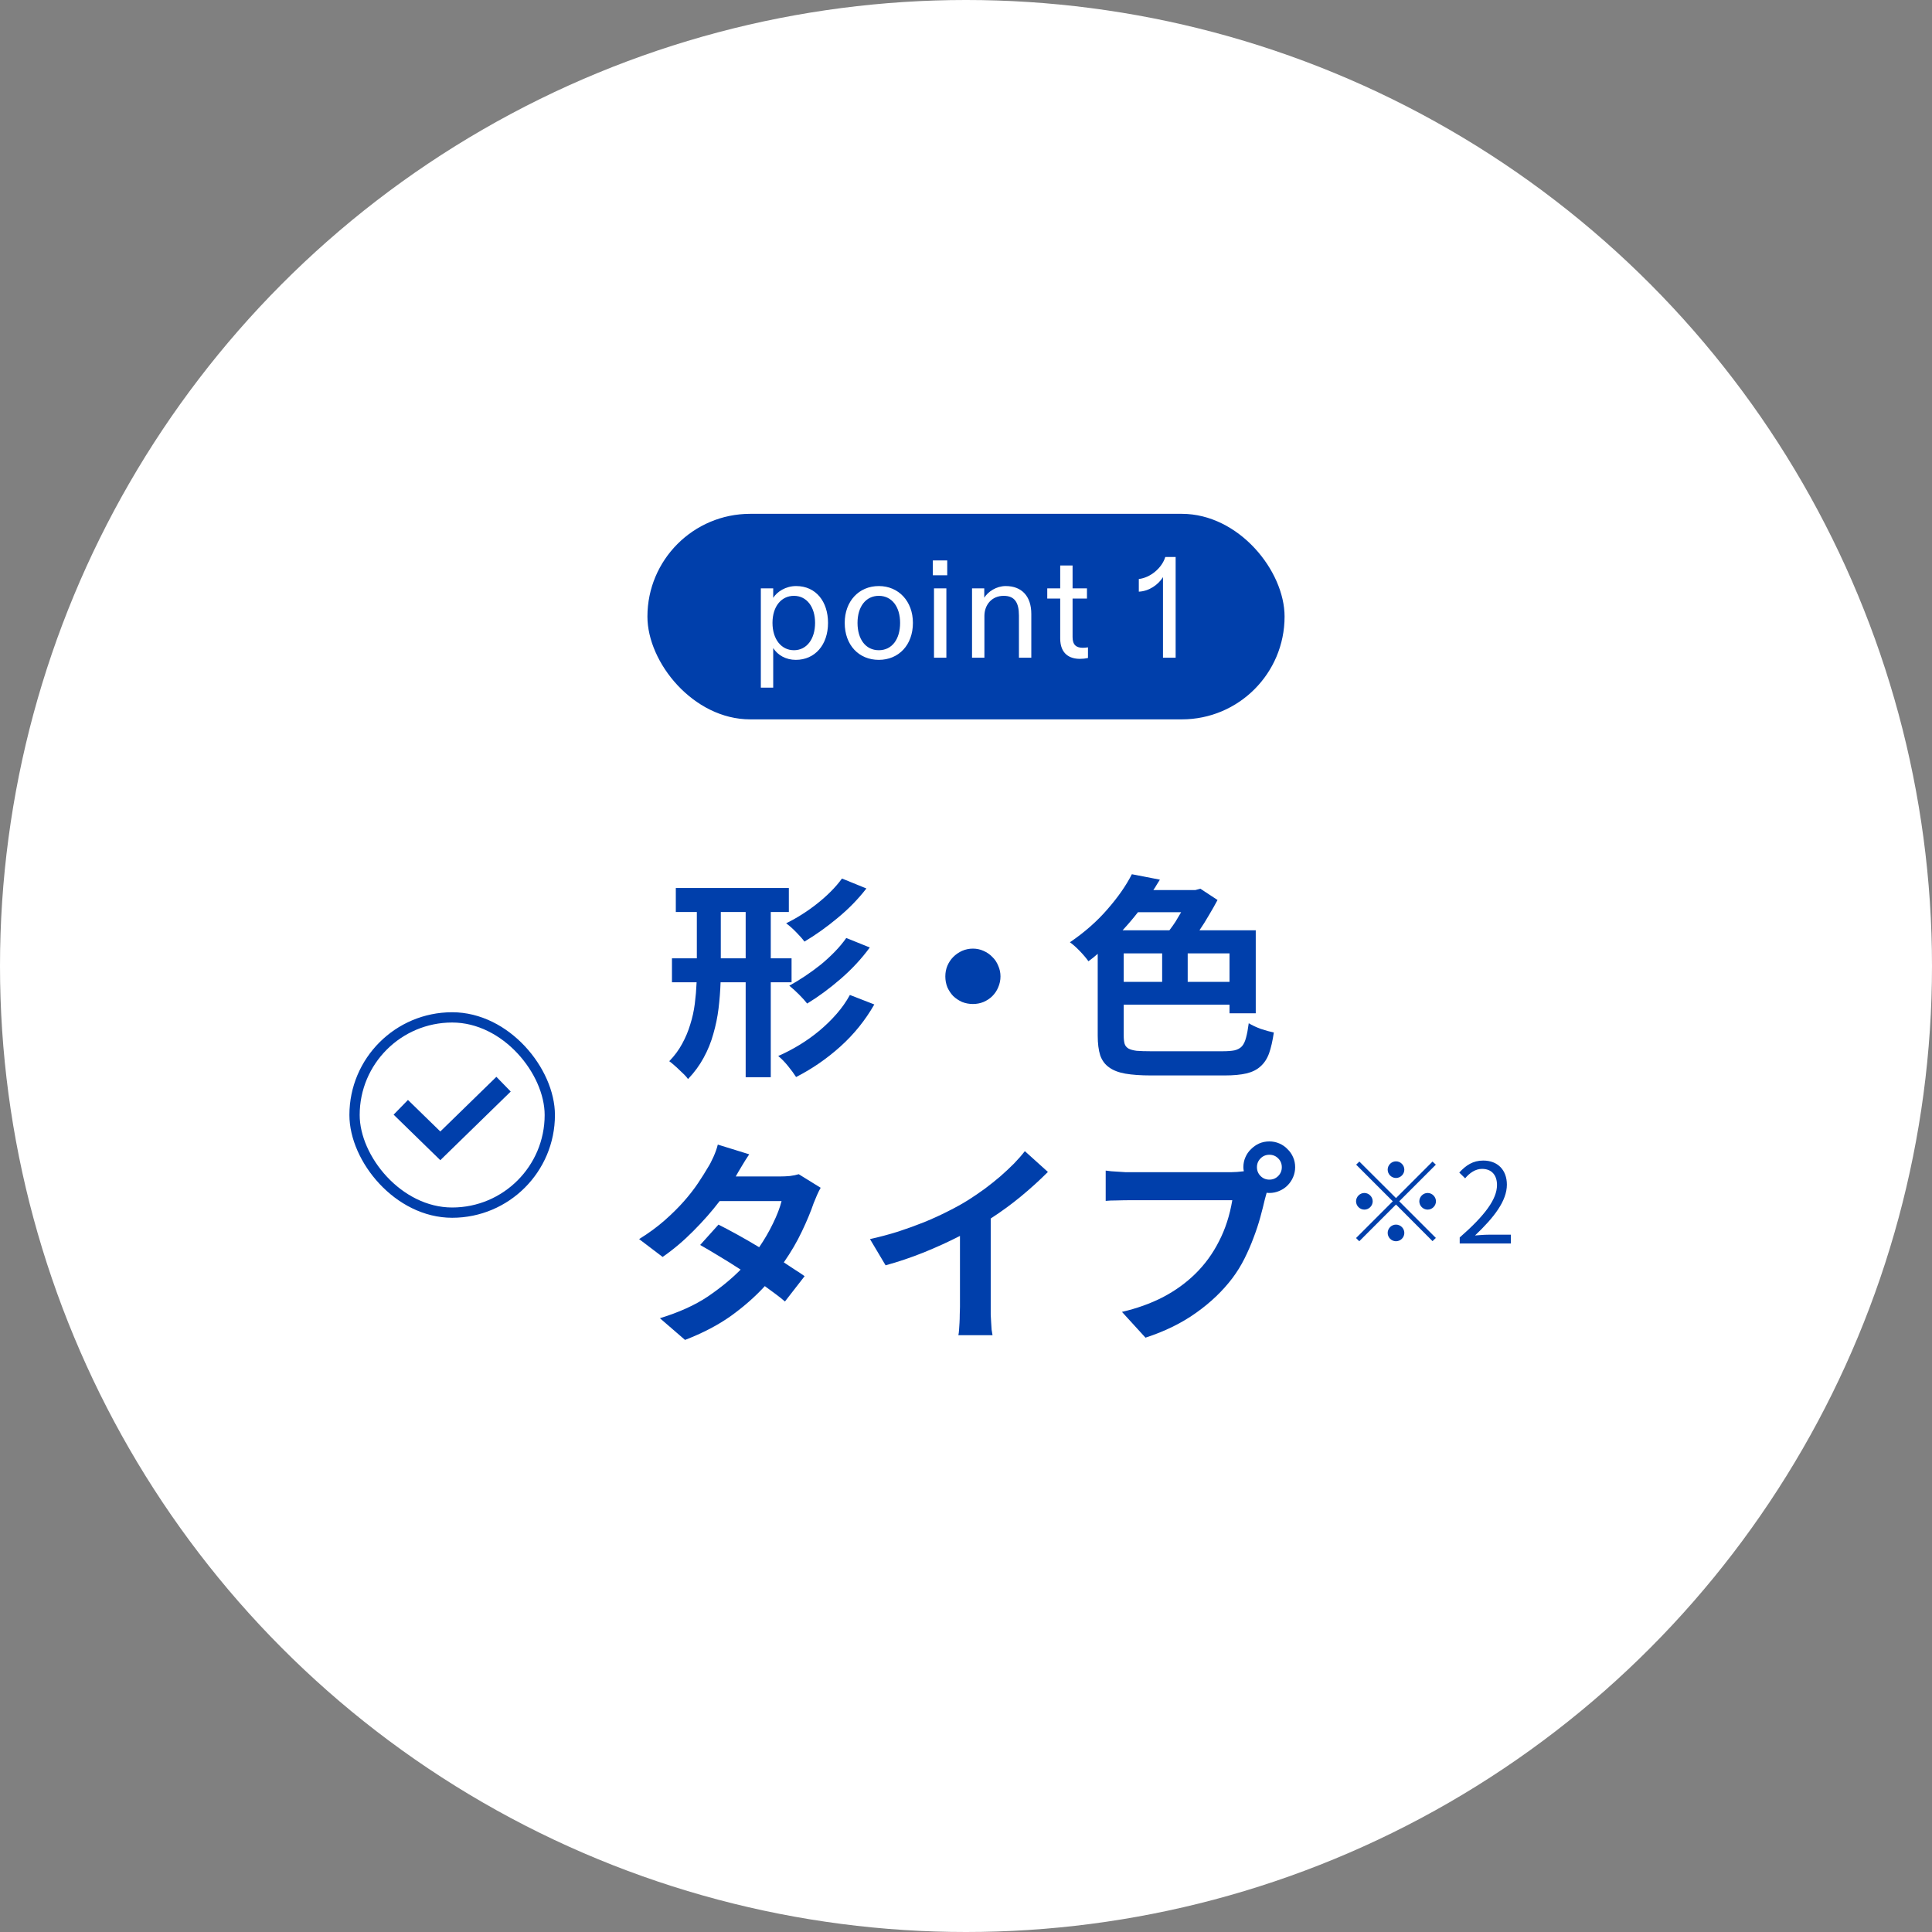 <svg width="188" height="188" viewBox="0 0 188 188" fill="none" xmlns="http://www.w3.org/2000/svg">
<rect x="0" y="0" width="188" height="188" fill="#808080" stroke="none"/>
<g clip-path="url(#clip0_827_586)">
<circle cx="94" cy="94" r="94" fill="white"/>
<rect x="63" y="50" width="62" height="20" rx="10" fill="#003FAB"/>
<path d="M74.036 66.912V57.252H75.24V57.742V58.176C75.618 57.574 76.458 57.028 77.466 57.028C79.412 57.028 80.574 58.554 80.574 60.612C80.574 62.754 79.3 64.21 77.438 64.21C76.472 64.21 75.674 63.748 75.24 63.062V63.622V66.912H74.036ZM75.17 60.612C75.17 62.194 76.024 63.272 77.256 63.272C78.502 63.272 79.314 62.18 79.314 60.612C79.314 59.058 78.502 57.98 77.256 57.98C76.038 57.98 75.17 59.002 75.17 60.612ZM85.516 64.21C83.57 64.21 82.198 62.768 82.198 60.612C82.198 58.512 83.57 57.028 85.516 57.028C87.448 57.028 88.834 58.512 88.834 60.612C88.834 62.768 87.448 64.21 85.516 64.21ZM83.444 60.612C83.444 62.194 84.228 63.272 85.516 63.272C86.804 63.272 87.588 62.194 87.588 60.612C87.588 59.03 86.776 57.98 85.516 57.98C84.256 57.98 83.444 59.03 83.444 60.612ZM90.886 64V57.252H92.09V64H90.886ZM90.774 55.978V54.536H92.174V55.978H90.774ZM94.587 64V57.252H95.777V57.714V58.162C96.141 57.574 96.953 57.028 97.863 57.028C99.417 57.028 100.355 58.008 100.355 59.744V64H99.151V59.898C99.151 58.624 98.731 57.98 97.667 57.98C96.491 57.98 95.791 58.876 95.791 59.94V64H94.587ZM105.085 64.112C104.077 64.112 103.167 63.622 103.167 62.124V58.246H101.907V57.252H103.167V55.026H104.371V57.252H105.771V58.246H104.371V61.998C104.371 62.782 104.763 63.034 105.365 63.034C105.533 63.034 105.673 63.02 105.869 62.992V64.028C105.617 64.084 105.365 64.112 105.085 64.112ZM113.168 57.126V56.16C112.706 56.902 111.81 57.532 110.816 57.574V56.342C111.95 56.216 113.07 55.264 113.392 54.2H114.4V64H113.168V57.126Z" fill="white"/>
<rect x="34.5" y="99" width="19" height="19" rx="9.5" stroke="#003FAB"/>
<path d="M39 107.75L42.846 111.5L49 105.5" stroke="#003FAB" stroke-width="2"/>
<path d="M65.124 103.264C65.638 102.736 66.056 102.171 66.378 101.57C66.716 100.954 66.98 100.323 67.17 99.678C67.376 99.033 67.522 98.365 67.61 97.676C67.698 96.987 67.757 96.29 67.786 95.586H65.388V93.254H67.808V88.744H65.762V86.412H76.762V88.744H75.002V93.254H77.026V95.586H75.002V104.826H72.56V95.586H70.118C70.089 96.437 70.023 97.287 69.92 98.138C69.818 98.974 69.649 99.795 69.414 100.602C69.194 101.409 68.879 102.186 68.468 102.934C68.072 103.667 67.566 104.357 66.95 105.002C66.862 104.87 66.738 104.723 66.576 104.562C66.43 104.415 66.268 104.261 66.092 104.1C65.931 103.939 65.762 103.785 65.586 103.638C65.425 103.491 65.271 103.367 65.124 103.264ZM77.466 104.804C77.261 104.481 76.997 104.122 76.674 103.726C76.366 103.345 76.051 103.022 75.728 102.758C76.432 102.45 77.122 102.091 77.796 101.68C78.471 101.269 79.109 100.815 79.71 100.316C80.326 99.803 80.891 99.253 81.404 98.666C81.918 98.079 82.35 97.463 82.702 96.818L85.078 97.742C84.198 99.282 83.098 100.646 81.778 101.834C80.458 103.022 79.021 104.012 77.466 104.804ZM76.806 95.916C77.29 95.652 77.796 95.344 78.324 94.992C78.852 94.64 79.366 94.266 79.864 93.87C80.363 93.459 80.825 93.034 81.25 92.594C81.676 92.154 82.042 91.714 82.35 91.274L84.638 92.198C83.846 93.283 82.9 94.303 81.8 95.256C80.715 96.195 79.63 96.994 78.544 97.654C78.339 97.39 78.075 97.097 77.752 96.774C77.43 96.451 77.114 96.165 76.806 95.916ZM76.498 89.844C76.982 89.609 77.481 89.331 77.994 89.008C78.508 88.685 79.006 88.333 79.49 87.952C79.974 87.571 80.422 87.175 80.832 86.764C81.258 86.339 81.624 85.913 81.932 85.488L84.308 86.456C83.502 87.497 82.563 88.458 81.492 89.338C80.436 90.218 79.366 90.981 78.28 91.626C78.075 91.347 77.811 91.047 77.488 90.724C77.166 90.387 76.836 90.093 76.498 89.844ZM72.56 93.254V88.744H70.14V93.254H72.56ZM91.988 95.014C91.988 94.647 92.054 94.303 92.186 93.98C92.332 93.643 92.523 93.357 92.758 93.122C93.007 92.873 93.293 92.675 93.616 92.528C93.953 92.381 94.305 92.308 94.672 92.308C95.038 92.308 95.383 92.381 95.706 92.528C96.043 92.675 96.329 92.873 96.564 93.122C96.813 93.357 97.004 93.643 97.136 93.98C97.282 94.303 97.356 94.647 97.356 95.014C97.356 95.381 97.282 95.733 97.136 96.07C97.004 96.393 96.813 96.679 96.564 96.928C96.329 97.163 96.043 97.353 95.706 97.5C95.383 97.632 95.038 97.698 94.672 97.698C94.305 97.698 93.953 97.632 93.616 97.5C93.293 97.353 93.007 97.163 92.758 96.928C92.523 96.679 92.332 96.393 92.186 96.07C92.054 95.733 91.988 95.381 91.988 95.014ZM104.111 91.692C105.533 90.724 106.751 89.653 107.763 88.48C108.789 87.307 109.581 86.17 110.139 85.07L112.867 85.598C112.749 85.774 112.639 85.95 112.537 86.126C112.449 86.287 112.346 86.449 112.229 86.61H116.321L116.805 86.478L118.477 87.578C118.227 88.047 117.949 88.539 117.641 89.052C117.347 89.565 117.039 90.057 116.717 90.526H122.195V98.6H119.643V97.764H109.347V100.756C109.347 101.093 109.376 101.365 109.435 101.57C109.493 101.761 109.618 101.915 109.809 102.032C109.999 102.135 110.263 102.208 110.601 102.252C110.953 102.281 111.415 102.296 111.987 102.296H118.961C119.445 102.296 119.833 102.267 120.127 102.208C120.435 102.135 120.677 102.003 120.853 101.812C121.029 101.607 121.161 101.328 121.249 100.976C121.351 100.609 121.439 100.14 121.513 99.568C121.821 99.759 122.209 99.942 122.679 100.118C123.163 100.279 123.588 100.397 123.955 100.47C123.837 101.277 123.683 101.951 123.493 102.494C123.302 103.022 123.023 103.447 122.657 103.77C122.305 104.093 121.85 104.32 121.293 104.452C120.735 104.584 120.024 104.65 119.159 104.65H112.009C111.011 104.65 110.175 104.591 109.501 104.474C108.841 104.357 108.313 104.151 107.917 103.858C107.521 103.579 107.235 103.191 107.059 102.692C106.897 102.179 106.817 101.541 106.817 100.778V92.814C106.67 92.946 106.523 93.071 106.377 93.188C106.23 93.305 106.076 93.423 105.915 93.54C105.709 93.247 105.431 92.917 105.079 92.55C104.727 92.183 104.404 91.897 104.111 91.692ZM119.643 95.542V92.77H115.573V95.542H119.643ZM113.087 95.542V92.77H109.347V95.542H113.087ZM113.791 90.526C113.996 90.262 114.194 89.983 114.385 89.69C114.575 89.382 114.759 89.074 114.935 88.766H110.733C110.278 89.353 109.779 89.939 109.237 90.526H113.791ZM79.858 115.58C79.74 115.785 79.623 116.02 79.506 116.284C79.388 116.548 79.278 116.812 79.176 117.076C78.897 117.897 78.516 118.814 78.032 119.826C77.562 120.823 76.976 121.828 76.272 122.84C76.653 123.089 77.02 123.331 77.372 123.566C77.724 123.786 78.032 123.991 78.296 124.182L76.382 126.646C76.132 126.426 75.839 126.191 75.502 125.942C75.164 125.693 74.805 125.429 74.424 125.15C73.485 126.177 72.385 127.145 71.124 128.054C69.862 128.949 68.374 129.726 66.658 130.386L64.216 128.274C66.078 127.702 67.633 126.998 68.88 126.162C70.126 125.311 71.19 124.439 72.07 123.544C71.351 123.075 70.647 122.635 69.958 122.224C69.283 121.813 68.674 121.454 68.132 121.146L69.914 119.166C70.471 119.445 71.094 119.775 71.784 120.156C72.473 120.537 73.17 120.941 73.874 121.366C74.387 120.618 74.834 119.848 75.216 119.056C75.612 118.249 75.89 117.523 76.052 116.878H70.024C69.276 117.861 68.425 118.829 67.472 119.782C66.533 120.735 65.536 121.579 64.48 122.312L62.192 120.574C63.116 120.002 63.937 119.401 64.656 118.77C65.374 118.139 66.005 117.516 66.548 116.9C67.09 116.284 67.552 115.69 67.934 115.118C68.315 114.546 68.638 114.033 68.902 113.578C69.063 113.329 69.239 112.991 69.43 112.566C69.62 112.141 69.76 111.745 69.848 111.378L72.906 112.324C72.656 112.691 72.407 113.087 72.158 113.512C71.908 113.923 71.725 114.238 71.608 114.458L71.586 114.48H75.898C76.22 114.48 76.543 114.465 76.866 114.436C77.203 114.392 77.489 114.333 77.724 114.26L79.858 115.58ZM96.405 127.174C96.405 127.409 96.405 127.658 96.405 127.922C96.42 128.186 96.435 128.45 96.449 128.714C96.464 128.963 96.479 129.191 96.493 129.396C96.523 129.616 96.552 129.792 96.581 129.924H93.259C93.289 129.792 93.311 129.616 93.325 129.396C93.34 129.191 93.355 128.963 93.369 128.714C93.384 128.45 93.391 128.186 93.391 127.922C93.406 127.658 93.413 127.409 93.413 127.174V120.266C92.328 120.823 91.155 121.359 89.893 121.872C88.647 122.371 87.407 122.789 86.175 123.126L84.657 120.574C85.581 120.369 86.491 120.127 87.385 119.848C88.28 119.555 89.131 119.247 89.937 118.924C90.759 118.587 91.529 118.235 92.247 117.868C92.981 117.501 93.641 117.135 94.227 116.768C94.755 116.431 95.283 116.071 95.811 115.69C96.339 115.294 96.845 114.891 97.329 114.48C97.813 114.055 98.261 113.637 98.671 113.226C99.082 112.801 99.434 112.397 99.727 112.016L101.971 114.04C101.165 114.847 100.292 115.639 99.353 116.416C98.429 117.179 97.447 117.897 96.405 118.572V127.174ZM123.521 114.788C123.859 114.788 124.145 114.671 124.379 114.436C124.614 114.201 124.731 113.915 124.731 113.578C124.731 113.241 124.614 112.955 124.379 112.72C124.145 112.485 123.859 112.368 123.521 112.368C123.184 112.368 122.898 112.485 122.663 112.72C122.429 112.955 122.311 113.241 122.311 113.578C122.311 113.915 122.429 114.201 122.663 114.436C122.898 114.671 123.184 114.788 123.521 114.788ZM119.847 114.062C119.994 114.062 120.17 114.055 120.375 114.04C120.581 114.025 120.801 114.003 121.035 113.974C121.006 113.827 120.991 113.695 120.991 113.578C120.991 113.226 121.057 112.903 121.189 112.61C121.321 112.302 121.505 112.038 121.739 111.818C121.974 111.583 122.238 111.4 122.531 111.268C122.839 111.136 123.169 111.07 123.521 111.07C123.859 111.07 124.181 111.136 124.489 111.268C124.797 111.4 125.061 111.583 125.281 111.818C125.516 112.038 125.699 112.302 125.831 112.61C125.963 112.903 126.029 113.226 126.029 113.578C126.029 113.915 125.963 114.238 125.831 114.546C125.699 114.854 125.516 115.125 125.281 115.36C125.061 115.58 124.797 115.756 124.489 115.888C124.181 116.02 123.859 116.086 123.521 116.086C123.404 116.086 123.316 116.079 123.257 116.064L123.081 116.702C122.964 117.215 122.817 117.795 122.641 118.44C122.465 119.085 122.245 119.753 121.981 120.442C121.732 121.117 121.439 121.791 121.101 122.466C120.764 123.141 120.375 123.771 119.935 124.358C118.982 125.619 117.801 126.749 116.393 127.746C115 128.743 113.357 129.55 111.465 130.166L109.177 127.658C110.629 127.321 111.957 126.844 113.159 126.228C114.362 125.597 115.418 124.835 116.327 123.94C117.251 123.031 118.014 121.982 118.615 120.794C119.231 119.606 119.664 118.271 119.913 116.79H110.101C109.617 116.79 109.148 116.797 108.693 116.812C108.239 116.812 107.872 116.827 107.593 116.856V113.908C107.755 113.923 107.938 113.945 108.143 113.974C108.363 113.989 108.591 114.003 108.825 114.018C109.06 114.033 109.287 114.047 109.507 114.062C109.727 114.062 109.925 114.062 110.101 114.062H119.847Z" fill="#003FAB"/>
<path d="M132.268 120.784L131.955 120.471L135.529 116.896L131.965 113.332L132.279 113.03L135.843 116.583L139.396 113.03L139.72 113.332L136.156 116.896L139.72 120.46L139.396 120.773L135.843 117.209L132.268 120.784ZM135.843 114.628C135.4 114.628 135.033 114.261 135.033 113.818C135.033 113.375 135.4 113.008 135.843 113.008C136.285 113.008 136.653 113.375 136.653 113.818C136.653 114.261 136.285 114.628 135.843 114.628ZM135.843 120.784C135.4 120.784 135.033 120.417 135.033 119.974C135.033 119.531 135.4 119.164 135.843 119.164C136.285 119.164 136.653 119.531 136.653 119.974C136.653 120.417 136.285 120.784 135.843 120.784ZM138.111 116.896C138.111 116.464 138.478 116.086 138.921 116.086C139.363 116.086 139.731 116.464 139.731 116.896C139.731 117.339 139.363 117.706 138.921 117.706C138.478 117.706 138.111 117.339 138.111 116.896ZM131.955 116.896C131.955 116.464 132.322 116.086 132.765 116.086C133.207 116.086 133.575 116.464 133.575 116.896C133.575 117.339 133.207 117.706 132.765 117.706C132.322 117.706 131.955 117.339 131.955 116.896ZM142.042 121V120.417C144.526 118.246 145.671 116.669 145.671 115.308C145.671 114.401 145.195 113.742 144.213 113.742C143.565 113.742 143.003 114.142 142.571 114.66L141.999 114.099C142.647 113.397 143.327 112.932 144.331 112.932C145.746 112.932 146.632 113.861 146.632 115.276C146.632 116.853 145.39 118.462 143.532 120.222C143.943 120.19 144.429 120.147 144.828 120.147H147.021V121H142.042Z" fill="#003FAB"/>
</g>
<defs>
<clipPath id="clip0_827_586">
<rect width="188" height="188" fill="white"/>
</clipPath>
</defs>
</svg>
